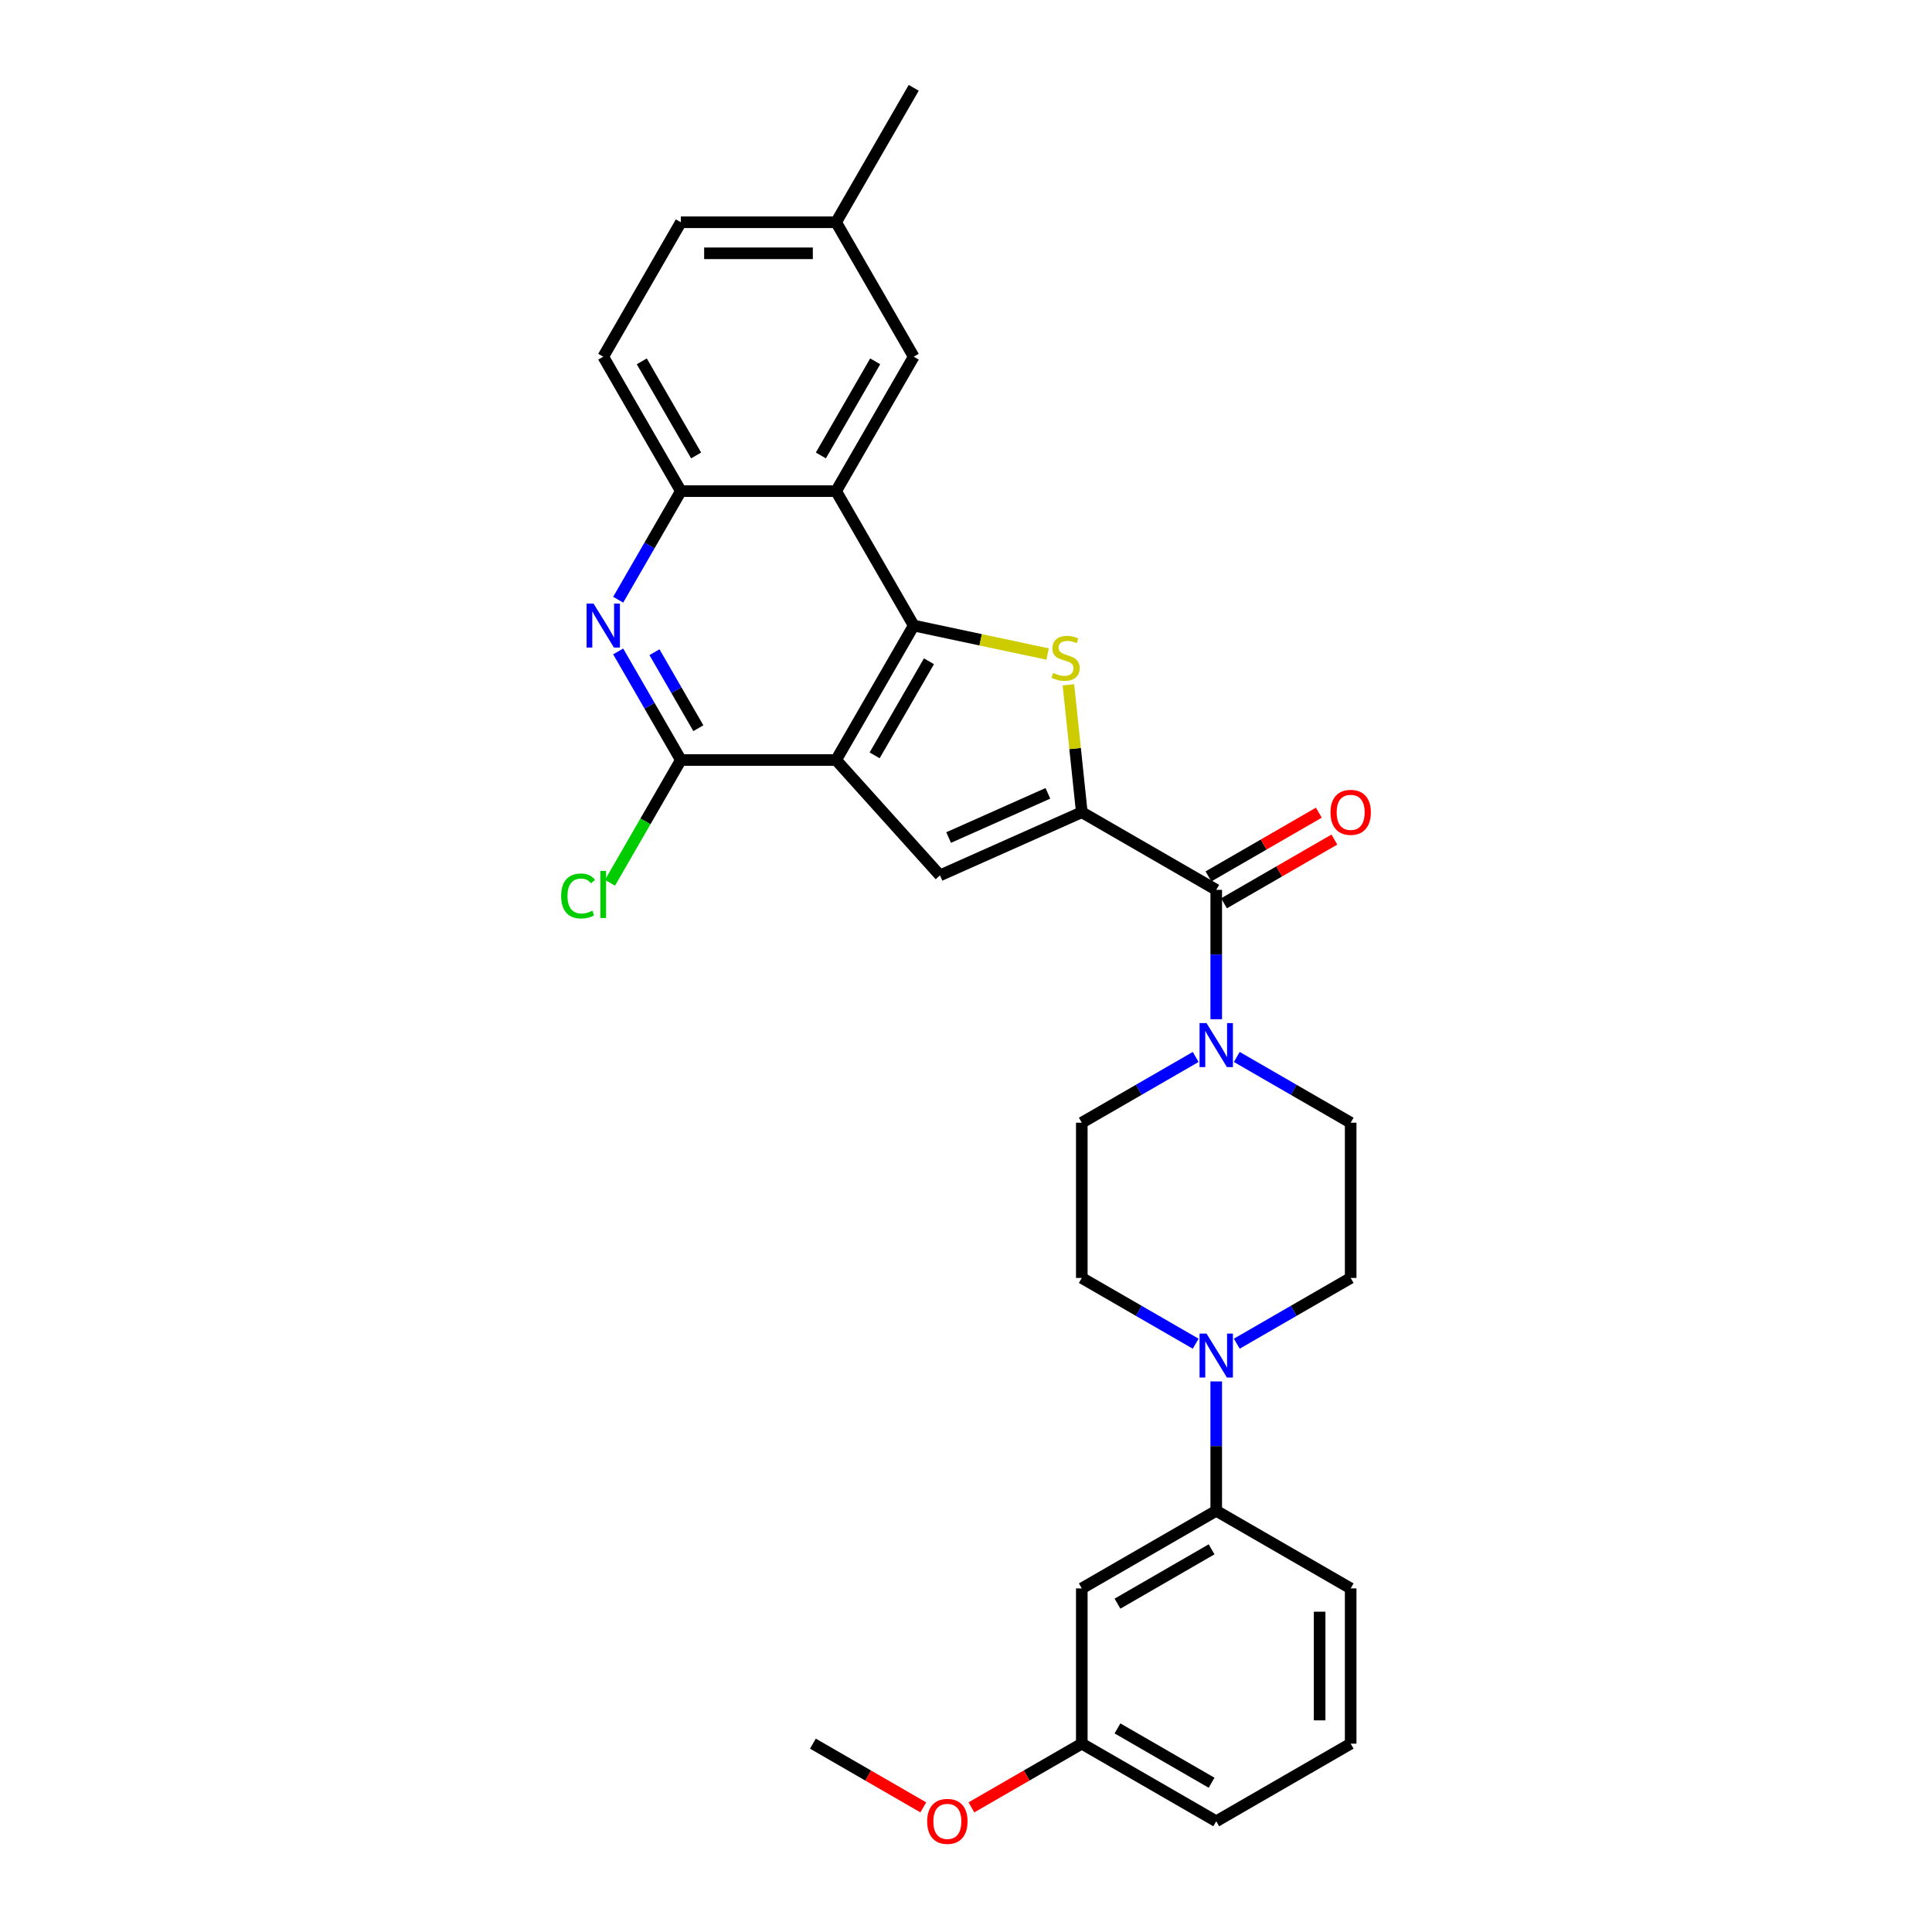 <?xml version='1.0' encoding='iso-8859-1'?>
<svg version='1.1' baseProfile='full'
              xmlns='http://www.w3.org/2000/svg'
                      xmlns:rdkit='http://www.rdkit.org/xml'
                      xmlns:xlink='http://www.w3.org/1999/xlink'
                  xml:space='preserve'
width='1000px' height='1000px' viewBox='0 0 1000 1000'>
<!-- END OF HEADER -->
<rect style='opacity:1.0;fill:#FFFFFF;stroke:none' width='1000' height='1000' x='0' y='0'> </rect>
<path class='bond-0' d='M 432.766,393.38 L 472.941,323.795' style='fill:none;fill-rule:evenodd;stroke:#000000;stroke-width:6px;stroke-linecap:butt;stroke-linejoin:miter;stroke-opacity:1' />
<path class='bond-0' d='M 452.709,390.978 L 480.832,342.268' style='fill:none;fill-rule:evenodd;stroke:#000000;stroke-width:6px;stroke-linecap:butt;stroke-linejoin:miter;stroke-opacity:1' />
<path class='bond-3' d='M 432.766,393.38 L 486.531,453.092' style='fill:none;fill-rule:evenodd;stroke:#000000;stroke-width:6px;stroke-linecap:butt;stroke-linejoin:miter;stroke-opacity:1' />
<path class='bond-4' d='M 432.766,393.38 L 352.416,393.38' style='fill:none;fill-rule:evenodd;stroke:#000000;stroke-width:6px;stroke-linecap:butt;stroke-linejoin:miter;stroke-opacity:1' />
<path class='bond-2' d='M 472.941,323.795 L 507.586,331.159' style='fill:none;fill-rule:evenodd;stroke:#000000;stroke-width:6px;stroke-linecap:butt;stroke-linejoin:miter;stroke-opacity:1' />
<path class='bond-2' d='M 507.586,331.159 L 542.231,338.523' style='fill:none;fill-rule:evenodd;stroke:#CCCC00;stroke-width:6px;stroke-linecap:butt;stroke-linejoin:miter;stroke-opacity:1' />
<path class='bond-5' d='M 472.941,323.795 L 432.766,254.21' style='fill:none;fill-rule:evenodd;stroke:#000000;stroke-width:6px;stroke-linecap:butt;stroke-linejoin:miter;stroke-opacity:1' />
<path class='bond-1' d='M 559.934,420.411 L 486.531,453.092' style='fill:none;fill-rule:evenodd;stroke:#000000;stroke-width:6px;stroke-linecap:butt;stroke-linejoin:miter;stroke-opacity:1' />
<path class='bond-1' d='M 542.387,410.632 L 491.005,433.509' style='fill:none;fill-rule:evenodd;stroke:#000000;stroke-width:6px;stroke-linecap:butt;stroke-linejoin:miter;stroke-opacity:1' />
<path class='bond-6' d='M 559.934,420.411 L 629.519,460.586' style='fill:none;fill-rule:evenodd;stroke:#000000;stroke-width:6px;stroke-linecap:butt;stroke-linejoin:miter;stroke-opacity:1' />
<path class='bond-30' d='M 559.934,420.411 L 556.469,387.438' style='fill:none;fill-rule:evenodd;stroke:#000000;stroke-width:6px;stroke-linecap:butt;stroke-linejoin:miter;stroke-opacity:1' />
<path class='bond-30' d='M 556.469,387.438 L 553.003,354.466' style='fill:none;fill-rule:evenodd;stroke:#CCCC00;stroke-width:6px;stroke-linecap:butt;stroke-linejoin:miter;stroke-opacity:1' />
<path class='bond-7' d='M 352.416,393.38 L 336.193,365.281' style='fill:none;fill-rule:evenodd;stroke:#000000;stroke-width:6px;stroke-linecap:butt;stroke-linejoin:miter;stroke-opacity:1' />
<path class='bond-7' d='M 336.193,365.281 L 319.97,337.181' style='fill:none;fill-rule:evenodd;stroke:#0000FF;stroke-width:6px;stroke-linecap:butt;stroke-linejoin:miter;stroke-opacity:1' />
<path class='bond-7' d='M 361.466,376.915 L 350.11,357.246' style='fill:none;fill-rule:evenodd;stroke:#000000;stroke-width:6px;stroke-linecap:butt;stroke-linejoin:miter;stroke-opacity:1' />
<path class='bond-7' d='M 350.11,357.246 L 338.754,337.576' style='fill:none;fill-rule:evenodd;stroke:#0000FF;stroke-width:6px;stroke-linecap:butt;stroke-linejoin:miter;stroke-opacity:1' />
<path class='bond-20' d='M 352.416,393.38 L 334.072,425.153' style='fill:none;fill-rule:evenodd;stroke:#000000;stroke-width:6px;stroke-linecap:butt;stroke-linejoin:miter;stroke-opacity:1' />
<path class='bond-20' d='M 334.072,425.153 L 315.728,456.925' style='fill:none;fill-rule:evenodd;stroke:#00CC00;stroke-width:6px;stroke-linecap:butt;stroke-linejoin:miter;stroke-opacity:1' />
<path class='bond-13' d='M 432.766,254.21 L 472.941,184.625' style='fill:none;fill-rule:evenodd;stroke:#000000;stroke-width:6px;stroke-linecap:butt;stroke-linejoin:miter;stroke-opacity:1' />
<path class='bond-13' d='M 424.875,235.737 L 452.998,187.028' style='fill:none;fill-rule:evenodd;stroke:#000000;stroke-width:6px;stroke-linecap:butt;stroke-linejoin:miter;stroke-opacity:1' />
<path class='bond-31' d='M 432.766,254.21 L 352.416,254.21' style='fill:none;fill-rule:evenodd;stroke:#000000;stroke-width:6px;stroke-linecap:butt;stroke-linejoin:miter;stroke-opacity:1' />
<path class='bond-8' d='M 629.519,460.586 L 629.519,494.068' style='fill:none;fill-rule:evenodd;stroke:#000000;stroke-width:6px;stroke-linecap:butt;stroke-linejoin:miter;stroke-opacity:1' />
<path class='bond-8' d='M 629.519,494.068 L 629.519,527.549' style='fill:none;fill-rule:evenodd;stroke:#0000FF;stroke-width:6px;stroke-linecap:butt;stroke-linejoin:miter;stroke-opacity:1' />
<path class='bond-16' d='M 633.537,467.544 L 662.102,451.052' style='fill:none;fill-rule:evenodd;stroke:#000000;stroke-width:6px;stroke-linecap:butt;stroke-linejoin:miter;stroke-opacity:1' />
<path class='bond-16' d='M 662.102,451.052 L 690.668,434.56' style='fill:none;fill-rule:evenodd;stroke:#FF0000;stroke-width:6px;stroke-linecap:butt;stroke-linejoin:miter;stroke-opacity:1' />
<path class='bond-16' d='M 625.502,453.627 L 654.067,437.135' style='fill:none;fill-rule:evenodd;stroke:#000000;stroke-width:6px;stroke-linecap:butt;stroke-linejoin:miter;stroke-opacity:1' />
<path class='bond-16' d='M 654.067,437.135 L 682.633,420.643' style='fill:none;fill-rule:evenodd;stroke:#FF0000;stroke-width:6px;stroke-linecap:butt;stroke-linejoin:miter;stroke-opacity:1' />
<path class='bond-9' d='M 319.97,310.409 L 336.193,282.309' style='fill:none;fill-rule:evenodd;stroke:#0000FF;stroke-width:6px;stroke-linecap:butt;stroke-linejoin:miter;stroke-opacity:1' />
<path class='bond-9' d='M 336.193,282.309 L 352.416,254.21' style='fill:none;fill-rule:evenodd;stroke:#000000;stroke-width:6px;stroke-linecap:butt;stroke-linejoin:miter;stroke-opacity:1' />
<path class='bond-14' d='M 618.881,547.078 L 589.407,564.094' style='fill:none;fill-rule:evenodd;stroke:#0000FF;stroke-width:6px;stroke-linecap:butt;stroke-linejoin:miter;stroke-opacity:1' />
<path class='bond-14' d='M 589.407,564.094 L 559.934,581.111' style='fill:none;fill-rule:evenodd;stroke:#000000;stroke-width:6px;stroke-linecap:butt;stroke-linejoin:miter;stroke-opacity:1' />
<path class='bond-15' d='M 640.158,547.078 L 669.631,564.094' style='fill:none;fill-rule:evenodd;stroke:#0000FF;stroke-width:6px;stroke-linecap:butt;stroke-linejoin:miter;stroke-opacity:1' />
<path class='bond-15' d='M 669.631,564.094 L 699.104,581.111' style='fill:none;fill-rule:evenodd;stroke:#000000;stroke-width:6px;stroke-linecap:butt;stroke-linejoin:miter;stroke-opacity:1' />
<path class='bond-19' d='M 352.416,254.21 L 312.241,184.625' style='fill:none;fill-rule:evenodd;stroke:#000000;stroke-width:6px;stroke-linecap:butt;stroke-linejoin:miter;stroke-opacity:1' />
<path class='bond-19' d='M 360.307,235.737 L 332.184,187.028' style='fill:none;fill-rule:evenodd;stroke:#000000;stroke-width:6px;stroke-linecap:butt;stroke-linejoin:miter;stroke-opacity:1' />
<path class='bond-10' d='M 640.158,695.494 L 669.631,678.477' style='fill:none;fill-rule:evenodd;stroke:#0000FF;stroke-width:6px;stroke-linecap:butt;stroke-linejoin:miter;stroke-opacity:1' />
<path class='bond-10' d='M 669.631,678.477 L 699.104,661.461' style='fill:none;fill-rule:evenodd;stroke:#000000;stroke-width:6px;stroke-linecap:butt;stroke-linejoin:miter;stroke-opacity:1' />
<path class='bond-11' d='M 629.519,715.022 L 629.519,748.504' style='fill:none;fill-rule:evenodd;stroke:#0000FF;stroke-width:6px;stroke-linecap:butt;stroke-linejoin:miter;stroke-opacity:1' />
<path class='bond-11' d='M 629.519,748.504 L 629.519,781.986' style='fill:none;fill-rule:evenodd;stroke:#000000;stroke-width:6px;stroke-linecap:butt;stroke-linejoin:miter;stroke-opacity:1' />
<path class='bond-33' d='M 618.881,695.494 L 589.407,678.477' style='fill:none;fill-rule:evenodd;stroke:#0000FF;stroke-width:6px;stroke-linecap:butt;stroke-linejoin:miter;stroke-opacity:1' />
<path class='bond-33' d='M 589.407,678.477 L 559.934,661.461' style='fill:none;fill-rule:evenodd;stroke:#000000;stroke-width:6px;stroke-linecap:butt;stroke-linejoin:miter;stroke-opacity:1' />
<path class='bond-12' d='M 629.519,781.986 L 559.934,822.161' style='fill:none;fill-rule:evenodd;stroke:#000000;stroke-width:6px;stroke-linecap:butt;stroke-linejoin:miter;stroke-opacity:1' />
<path class='bond-12' d='M 627.116,801.929 L 578.407,830.052' style='fill:none;fill-rule:evenodd;stroke:#000000;stroke-width:6px;stroke-linecap:butt;stroke-linejoin:miter;stroke-opacity:1' />
<path class='bond-25' d='M 629.519,781.986 L 699.104,822.161' style='fill:none;fill-rule:evenodd;stroke:#000000;stroke-width:6px;stroke-linecap:butt;stroke-linejoin:miter;stroke-opacity:1' />
<path class='bond-21' d='M 559.934,822.161 L 559.934,902.511' style='fill:none;fill-rule:evenodd;stroke:#000000;stroke-width:6px;stroke-linecap:butt;stroke-linejoin:miter;stroke-opacity:1' />
<path class='bond-22' d='M 472.941,184.625 L 432.766,115.04' style='fill:none;fill-rule:evenodd;stroke:#000000;stroke-width:6px;stroke-linecap:butt;stroke-linejoin:miter;stroke-opacity:1' />
<path class='bond-18' d='M 559.934,581.111 L 559.934,661.461' style='fill:none;fill-rule:evenodd;stroke:#000000;stroke-width:6px;stroke-linecap:butt;stroke-linejoin:miter;stroke-opacity:1' />
<path class='bond-17' d='M 699.104,581.111 L 699.104,661.461' style='fill:none;fill-rule:evenodd;stroke:#000000;stroke-width:6px;stroke-linecap:butt;stroke-linejoin:miter;stroke-opacity:1' />
<path class='bond-23' d='M 312.241,184.625 L 352.416,115.04' style='fill:none;fill-rule:evenodd;stroke:#000000;stroke-width:6px;stroke-linecap:butt;stroke-linejoin:miter;stroke-opacity:1' />
<path class='bond-24' d='M 559.934,902.511 L 531.369,919.003' style='fill:none;fill-rule:evenodd;stroke:#000000;stroke-width:6px;stroke-linecap:butt;stroke-linejoin:miter;stroke-opacity:1' />
<path class='bond-24' d='M 531.369,919.003 L 502.803,935.495' style='fill:none;fill-rule:evenodd;stroke:#FF0000;stroke-width:6px;stroke-linecap:butt;stroke-linejoin:miter;stroke-opacity:1' />
<path class='bond-34' d='M 559.934,902.511 L 629.519,942.686' style='fill:none;fill-rule:evenodd;stroke:#000000;stroke-width:6px;stroke-linecap:butt;stroke-linejoin:miter;stroke-opacity:1' />
<path class='bond-34' d='M 578.407,894.62 L 627.116,922.743' style='fill:none;fill-rule:evenodd;stroke:#000000;stroke-width:6px;stroke-linecap:butt;stroke-linejoin:miter;stroke-opacity:1' />
<path class='bond-28' d='M 432.766,115.04 L 472.941,45.455' style='fill:none;fill-rule:evenodd;stroke:#000000;stroke-width:6px;stroke-linecap:butt;stroke-linejoin:miter;stroke-opacity:1' />
<path class='bond-32' d='M 432.766,115.04 L 352.416,115.04' style='fill:none;fill-rule:evenodd;stroke:#000000;stroke-width:6px;stroke-linecap:butt;stroke-linejoin:miter;stroke-opacity:1' />
<path class='bond-32' d='M 420.714,131.11 L 364.469,131.11' style='fill:none;fill-rule:evenodd;stroke:#000000;stroke-width:6px;stroke-linecap:butt;stroke-linejoin:miter;stroke-opacity:1' />
<path class='bond-29' d='M 477.895,935.495 L 449.329,919.003' style='fill:none;fill-rule:evenodd;stroke:#FF0000;stroke-width:6px;stroke-linecap:butt;stroke-linejoin:miter;stroke-opacity:1' />
<path class='bond-29' d='M 449.329,919.003 L 420.764,902.511' style='fill:none;fill-rule:evenodd;stroke:#000000;stroke-width:6px;stroke-linecap:butt;stroke-linejoin:miter;stroke-opacity:1' />
<path class='bond-26' d='M 699.104,822.161 L 699.104,902.511' style='fill:none;fill-rule:evenodd;stroke:#000000;stroke-width:6px;stroke-linecap:butt;stroke-linejoin:miter;stroke-opacity:1' />
<path class='bond-26' d='M 683.034,834.213 L 683.034,890.458' style='fill:none;fill-rule:evenodd;stroke:#000000;stroke-width:6px;stroke-linecap:butt;stroke-linejoin:miter;stroke-opacity:1' />
<path class='bond-27' d='M 699.104,902.511 L 629.519,942.686' style='fill:none;fill-rule:evenodd;stroke:#000000;stroke-width:6px;stroke-linecap:butt;stroke-linejoin:miter;stroke-opacity:1' />
<path  class='atom-3' d='M 545.107 348.311
Q 545.364 348.407, 546.425 348.857
Q 547.486 349.307, 548.643 349.596
Q 549.832 349.854, 550.989 349.854
Q 553.142 349.854, 554.396 348.825
Q 555.649 347.765, 555.649 345.933
Q 555.649 344.679, 555.006 343.908
Q 554.396 343.136, 553.431 342.719
Q 552.467 342.301, 550.86 341.819
Q 548.835 341.208, 547.614 340.629
Q 546.425 340.051, 545.557 338.83
Q 544.722 337.608, 544.722 335.551
Q 544.722 332.691, 546.65 330.923
Q 548.61 329.155, 552.467 329.155
Q 555.103 329.155, 558.092 330.409
L 557.353 332.884
Q 554.621 331.759, 552.564 331.759
Q 550.346 331.759, 549.125 332.691
Q 547.903 333.591, 547.936 335.166
Q 547.936 336.387, 548.546 337.126
Q 549.189 337.865, 550.089 338.283
Q 551.021 338.701, 552.564 339.183
Q 554.621 339.826, 555.842 340.469
Q 557.063 341.112, 557.931 342.429
Q 558.831 343.715, 558.831 345.933
Q 558.831 349.082, 556.71 350.786
Q 554.621 352.457, 551.117 352.457
Q 549.093 352.457, 547.55 352.007
Q 546.039 351.589, 544.239 350.85
L 545.107 348.311
' fill='#CCCC00'/>
<path  class='atom-8' d='M 307.211 312.418
L 314.668 324.47
Q 315.407 325.659, 316.596 327.813
Q 317.785 329.966, 317.849 330.095
L 317.849 312.418
L 320.871 312.418
L 320.871 335.173
L 317.753 335.173
L 309.75 321.995
Q 308.818 320.453, 307.822 318.685
Q 306.858 316.917, 306.568 316.371
L 306.568 335.173
L 303.611 335.173
L 303.611 312.418
L 307.211 312.418
' fill='#0000FF'/>
<path  class='atom-9' d='M 624.489 529.558
L 631.946 541.611
Q 632.685 542.8, 633.874 544.953
Q 635.063 547.107, 635.128 547.235
L 635.128 529.558
L 638.149 529.558
L 638.149 552.313
L 635.031 552.313
L 627.028 539.136
Q 626.096 537.593, 625.1 535.825
Q 624.136 534.058, 623.847 533.511
L 623.847 552.313
L 620.89 552.313
L 620.89 529.558
L 624.489 529.558
' fill='#0000FF'/>
<path  class='atom-11' d='M 624.489 690.258
L 631.946 702.311
Q 632.685 703.5, 633.874 705.653
Q 635.063 707.807, 635.128 707.935
L 635.128 690.258
L 638.149 690.258
L 638.149 713.013
L 635.031 713.013
L 627.028 699.836
Q 626.096 698.293, 625.1 696.525
Q 624.136 694.758, 623.847 694.211
L 623.847 713.013
L 620.89 713.013
L 620.89 690.258
L 624.489 690.258
' fill='#0000FF'/>
<path  class='atom-17' d='M 688.659 420.475
Q 688.659 415.011, 691.359 411.958
Q 694.058 408.905, 699.104 408.905
Q 704.15 408.905, 706.85 411.958
Q 709.55 415.011, 709.55 420.475
Q 709.55 426.003, 706.818 429.153
Q 704.086 432.27, 699.104 432.27
Q 694.091 432.27, 691.359 429.153
Q 688.659 426.035, 688.659 420.475
M 699.104 429.699
Q 702.576 429.699, 704.44 427.385
Q 706.336 425.039, 706.336 420.475
Q 706.336 416.008, 704.44 413.758
Q 702.576 411.476, 699.104 411.476
Q 695.633 411.476, 693.737 413.726
Q 691.873 415.975, 691.873 420.475
Q 691.873 425.071, 693.737 427.385
Q 695.633 429.699, 699.104 429.699
' fill='#FF0000'/>
<path  class='atom-21' d='M 290.45 463.753
Q 290.45 458.096, 293.086 455.139
Q 295.753 452.15, 300.799 452.15
Q 305.492 452.15, 307.999 455.461
L 305.877 457.196
Q 304.045 454.786, 300.799 454.786
Q 297.36 454.786, 295.528 457.1
Q 293.728 459.382, 293.728 463.753
Q 293.728 468.252, 295.593 470.567
Q 297.489 472.881, 301.153 472.881
Q 303.66 472.881, 306.584 471.37
L 307.484 473.781
Q 306.295 474.552, 304.495 475.002
Q 302.695 475.452, 300.703 475.452
Q 295.753 475.452, 293.086 472.431
Q 290.45 469.41, 290.45 463.753
' fill='#00CC00'/>
<path  class='atom-21' d='M 310.763 450.768
L 313.719 450.768
L 313.719 475.163
L 310.763 475.163
L 310.763 450.768
' fill='#00CC00'/>
<path  class='atom-25' d='M 479.903 942.75
Q 479.903 937.286, 482.603 934.233
Q 485.303 931.18, 490.349 931.18
Q 495.395 931.18, 498.095 934.233
Q 500.794 937.286, 500.794 942.75
Q 500.794 948.278, 498.063 951.428
Q 495.331 954.545, 490.349 954.545
Q 485.335 954.545, 482.603 951.428
Q 479.903 948.31, 479.903 942.75
M 490.349 951.974
Q 493.82 951.974, 495.684 949.66
Q 497.58 947.314, 497.58 942.75
Q 497.58 938.283, 495.684 936.033
Q 493.82 933.751, 490.349 933.751
Q 486.878 933.751, 484.982 936.001
Q 483.117 938.25, 483.117 942.75
Q 483.117 947.346, 484.982 949.66
Q 486.878 951.974, 490.349 951.974
' fill='#FF0000'/>
</svg>
